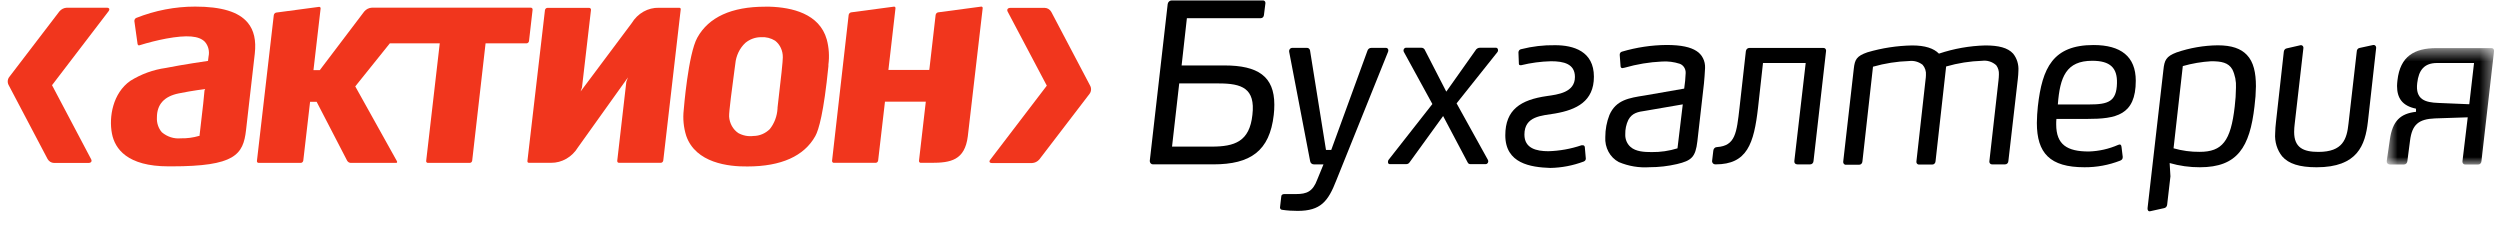 <svg width="183" height="17" viewBox="0 0 183 17" fill="none" xmlns="http://www.w3.org/2000/svg">
<g clip-path="url(#clip0_18464_19115)">
<path fill-rule="evenodd" clip-rule="evenodd" d="M14.97 6.619C14.97 6.619 14.877 7.56 14.877 7.572L14.603 9.95H14.564C14.132 10.076 13.685 10.136 13.237 10.125C12.738 10.174 12.239 10.014 11.845 9.679C11.593 9.387 11.463 8.996 11.486 8.597C11.486 7.648 12.011 7.052 13.087 6.836C14.162 6.619 15.021 6.519 15.021 6.519L14.97 6.619ZM14.286 0.483C12.811 0.483 11.348 0.766 9.965 1.315C9.88 1.358 9.829 1.453 9.837 1.552L10.07 3.217C10.076 3.255 10.095 3.287 10.124 3.31C10.155 3.326 10.192 3.326 10.224 3.31C10.861 3.113 11.506 2.951 12.159 2.826C13.706 2.544 14.564 2.619 14.997 3.06C15.251 3.349 15.351 3.756 15.265 4.143L15.226 4.458C15.226 4.458 13.35 4.729 12.132 4.975C11.216 5.102 10.334 5.423 9.536 5.92C8.267 6.811 7.954 8.551 8.197 9.792C8.411 10.879 9.3 12.177 12.336 12.177H12.557C17.199 12.177 17.806 11.324 18.011 9.517L18.285 7.11L18.649 3.938C18.761 2.96 18.594 2.211 18.131 1.657C17.473 0.866 16.216 0.483 14.286 0.483Z" fill="#F1361D"/>
<path fill-rule="evenodd" clip-rule="evenodd" d="M56.915 7.885V7.943C56.884 8.498 56.686 9.027 56.35 9.45C56.023 9.771 55.598 9.951 55.155 9.953C54.773 10.003 54.387 9.929 54.044 9.741C53.654 9.478 53.404 9.029 53.371 8.534C53.349 8.214 53.615 6.232 53.758 5.166L53.824 4.674C53.878 4.081 54.14 3.531 54.559 3.139C54.892 2.864 55.3 2.718 55.719 2.722C56.077 2.698 56.432 2.788 56.74 2.98C57.102 3.262 57.31 3.716 57.302 4.196C57.309 4.404 57.178 5.691 56.915 7.885ZM56.346 0.49H56.005C53.546 0.49 51.874 1.257 51.044 2.755C50.374 3.95 50.053 8 50.049 8.043C49.976 8.686 50.039 9.337 50.234 9.949C50.927 11.931 53.329 12.202 54.71 12.185C57.189 12.185 58.864 11.423 59.68 9.962C59.932 9.512 60.299 8.255 60.64 4.845V4.724C60.72 4.112 60.679 3.488 60.52 2.893C59.986 0.99 57.955 0.54 56.346 0.49Z" fill="#F1361D"/>
<path fill-rule="evenodd" clip-rule="evenodd" d="M49.715 0.569H48.241C47.437 0.546 46.679 0.973 46.238 1.698L42.501 6.694L42.602 6.398L43.26 0.728C43.266 0.689 43.255 0.65 43.229 0.624C43.206 0.594 43.172 0.577 43.136 0.577H40.064C39.979 0.581 39.907 0.649 39.891 0.74L38.607 11.785C38.602 11.821 38.612 11.858 38.634 11.885C38.658 11.906 38.69 11.919 38.722 11.918H40.328C41.128 11.929 41.879 11.495 42.316 10.773L45.967 5.665L45.848 5.982L45.182 11.769C45.178 11.805 45.188 11.842 45.209 11.872C45.236 11.902 45.272 11.919 45.31 11.918H48.377C48.464 11.913 48.536 11.844 48.551 11.751L49.828 0.694C49.835 0.66 49.826 0.625 49.804 0.598C49.779 0.577 49.747 0.567 49.715 0.569Z" fill="#F1361D"/>
<path fill-rule="evenodd" clip-rule="evenodd" d="M71.8 0.487L68.67 0.904C68.578 0.919 68.506 0.996 68.488 1.095L68.043 4.962L68.021 5.121H65.031L65.549 0.612C65.553 0.576 65.544 0.54 65.522 0.512C65.497 0.491 65.464 0.482 65.433 0.487L62.304 0.904C62.212 0.919 62.138 0.996 62.122 1.095L60.907 11.769C60.903 11.807 60.915 11.846 60.938 11.873C60.962 11.903 60.996 11.92 61.031 11.919H64.102C64.192 11.917 64.267 11.845 64.28 11.749L64.776 7.477V7.444H67.769L67.27 11.769C67.266 11.807 67.278 11.846 67.301 11.873C67.324 11.903 67.358 11.92 67.394 11.919H68.167C69.584 11.919 70.624 11.736 70.844 9.975L71.931 0.612C71.938 0.577 71.93 0.54 71.908 0.512C71.878 0.484 71.838 0.474 71.8 0.487Z" fill="#F1361D"/>
<path fill-rule="evenodd" clip-rule="evenodd" d="M38.724 3.002L38.986 0.712C38.991 0.674 38.98 0.636 38.956 0.607C38.931 0.577 38.896 0.561 38.859 0.562H27.22C27.008 0.572 26.807 0.673 26.663 0.841L23.41 5.133H22.946L23.468 0.629C23.474 0.594 23.464 0.559 23.441 0.533C23.418 0.509 23.385 0.499 23.352 0.503L20.223 0.92C20.13 0.935 20.057 1.012 20.041 1.112L18.808 11.774C18.799 11.811 18.81 11.85 18.834 11.878C18.858 11.907 18.895 11.924 18.931 11.924H22.025C22.112 11.917 22.184 11.848 22.2 11.757L22.698 7.452H23.178L25.41 11.761C25.465 11.855 25.558 11.915 25.662 11.924H28.991C29.046 11.924 29.1 11.894 29.053 11.795L26.005 6.324L28.535 3.173H32.19L31.197 11.774C31.189 11.811 31.198 11.85 31.223 11.878C31.248 11.907 31.284 11.924 31.32 11.924H34.392C34.48 11.92 34.552 11.85 34.565 11.757L35.544 3.173H38.546C38.636 3.169 38.711 3.097 38.724 3.002Z" fill="#F1361D"/>
<path fill-rule="evenodd" clip-rule="evenodd" d="M7.823 0.565H4.887C4.684 0.574 4.492 0.669 4.354 0.828L0.686 5.624C0.549 5.791 0.527 6.035 0.633 6.228L3.483 11.639C3.582 11.813 3.755 11.921 3.944 11.927H6.485C6.667 11.927 6.756 11.803 6.667 11.648L3.808 6.236L7.947 0.823C8.055 0.674 8 0.565 7.823 0.565Z" fill="#F1361D"/>
<path fill-rule="evenodd" clip-rule="evenodd" d="M79.802 6.277L76.951 0.865C76.852 0.694 76.68 0.586 76.491 0.578H73.947C73.768 0.578 73.68 0.703 73.764 0.857L76.626 6.27L72.488 11.69C72.376 11.823 72.43 11.935 72.612 11.935H75.548C75.749 11.925 75.939 11.832 76.077 11.673L79.749 6.877C79.882 6.709 79.903 6.47 79.802 6.277Z" fill="#F1361D"/>
<path fill-rule="evenodd" clip-rule="evenodd" d="M91.676 8.409C91.904 6.461 90.902 6.107 89.217 6.107H86.319L85.793 10.732H88.69C90.381 10.732 91.467 10.361 91.676 8.409ZM84.164 11.773L85.476 0.291C85.501 0.142 85.621 0.033 85.762 0.033H92.446C92.539 0.025 92.622 0.099 92.629 0.201C92.63 0.216 92.63 0.231 92.628 0.245L92.52 1.103C92.511 1.23 92.413 1.329 92.296 1.331H86.88L86.494 4.791H89.634C92.075 4.791 93.281 5.586 93.281 7.664C93.282 7.913 93.268 8.162 93.239 8.409C92.938 11.057 91.533 12.031 88.817 12.031H84.405C84.279 12.039 84.171 11.934 84.164 11.799V11.773Z" fill="black"/>
<path fill-rule="evenodd" clip-rule="evenodd" d="M94.984 15.437C94.606 15.438 94.227 15.413 93.851 15.358C93.763 15.356 93.694 15.278 93.695 15.184C93.695 15.17 93.697 15.158 93.701 15.145L93.789 14.384C93.789 14.267 93.882 14.205 94.017 14.205H94.876C95.65 14.205 96.099 14.025 96.423 13.146L96.88 12.032H96.171C96.032 12.036 95.911 11.923 95.898 11.773L94.365 3.78C94.347 3.651 94.428 3.529 94.549 3.508C94.562 3.505 94.576 3.504 94.59 3.505H95.646C95.769 3.486 95.882 3.579 95.9 3.71C95.9 3.716 95.901 3.723 95.901 3.73L97.062 10.973H97.448L100.091 3.73C100.127 3.593 100.245 3.501 100.377 3.505H101.463C101.553 3.505 101.626 3.583 101.626 3.68V3.684C101.625 3.729 101.616 3.772 101.598 3.813L97.813 13.214C97.217 14.746 96.671 15.437 94.984 15.437Z" fill="black"/>
<path fill-rule="evenodd" clip-rule="evenodd" d="M108.908 11.69C108.968 11.786 108.945 11.915 108.856 11.979C108.827 12.001 108.792 12.013 108.757 12.014H107.639C107.552 12.022 107.468 11.971 107.431 11.886L105.636 8.493L103.191 11.869C103.136 11.962 103.039 12.018 102.936 12.014H101.729C101.578 12.014 101.563 11.807 101.652 11.69L104.85 7.615L102.754 3.785C102.709 3.682 102.748 3.561 102.843 3.512C102.862 3.501 102.883 3.496 102.905 3.494H104.034C104.162 3.487 104.279 3.571 104.321 3.701L105.868 6.708L107.996 3.701C108.067 3.568 108.2 3.488 108.343 3.494H109.504C109.654 3.494 109.702 3.701 109.608 3.818L106.622 7.565L108.908 11.69Z" fill="black"/>
<path fill-rule="evenodd" clip-rule="evenodd" d="M110.188 9.904C110.188 8.022 111.316 7.306 113.231 7.031C114.032 6.918 115.285 6.773 115.285 5.636C115.285 4.674 114.47 4.483 113.534 4.483C112.799 4.501 112.065 4.599 111.347 4.774C111.254 4.774 111.181 4.774 111.181 4.662L111.15 3.829C111.155 3.711 111.239 3.615 111.347 3.6C112.163 3.393 112.998 3.295 113.835 3.309C115.177 3.309 116.674 3.747 116.674 5.615C116.674 7.418 115.405 8.034 113.835 8.308C112.855 8.472 111.587 8.488 111.587 9.854C111.587 10.861 112.466 11.069 113.34 11.069C114.165 11.046 114.983 10.899 115.77 10.632C115.799 10.626 115.828 10.626 115.858 10.632C115.934 10.625 116.001 10.687 116.009 10.769V10.778L116.082 11.61C116.082 11.723 116.009 11.789 115.931 11.823C115.141 12.12 114.312 12.279 113.475 12.293C112.04 12.243 110.188 11.969 110.188 9.904Z" fill="black"/>
<path fill-rule="evenodd" clip-rule="evenodd" d="M119.194 8.776C119.038 9.101 118.96 9.466 118.97 9.833C118.955 10.19 119.098 10.533 119.358 10.758C119.744 11.099 120.356 11.132 120.905 11.132C121.543 11.141 122.179 11.048 122.792 10.858L123.179 7.639L120.448 8.109C119.906 8.185 119.469 8.264 119.194 8.776ZM124.73 6.107L124.247 10.345C124.111 11.499 123.825 11.756 122.753 12.011C122.094 12.164 121.421 12.241 120.746 12.24C119.98 12.293 119.213 12.165 118.499 11.865C117.85 11.527 117.457 10.799 117.508 10.024C117.508 9.472 117.61 8.926 117.81 8.418C118.289 7.315 119.241 7.169 120.386 6.99L123.283 6.486C123.34 6.109 123.376 5.731 123.391 5.349C123.405 5.041 123.224 4.761 122.951 4.666C122.53 4.531 122.092 4.475 121.654 4.504C120.733 4.547 119.819 4.698 118.928 4.954C118.872 4.97 118.818 4.98 118.762 4.987C118.69 4.99 118.63 4.931 118.626 4.854L118.564 4.021C118.553 3.907 118.626 3.803 118.73 3.78C119.793 3.466 120.889 3.302 121.991 3.292C123.079 3.292 123.755 3.455 124.177 3.73C124.591 3.984 124.835 4.467 124.811 4.98C124.806 5.278 124.749 5.862 124.73 6.107Z" fill="black"/>
<path fill-rule="evenodd" clip-rule="evenodd" d="M125.581 12.032C125.415 12.032 125.311 11.918 125.326 11.774L125.415 11.024C125.427 10.874 125.546 10.761 125.687 10.766C127.031 10.67 127.121 9.742 127.334 7.877L127.797 3.751C127.812 3.61 127.925 3.504 128.056 3.51H133.472C133.572 3.5 133.661 3.579 133.669 3.686C133.672 3.707 133.67 3.73 133.666 3.751L132.749 11.79C132.743 11.928 132.634 12.036 132.505 12.032H131.569C131.418 12.032 131.33 11.936 131.345 11.79L132.177 4.613H129.051L128.691 7.86C128.39 10.524 127.89 12.032 125.581 12.032Z" fill="black"/>
<path fill-rule="evenodd" clip-rule="evenodd" d="M147.705 5.782L147.013 11.79C147.008 11.928 146.901 12.036 146.773 12.032H145.821C145.719 12.04 145.629 11.959 145.62 11.849C145.619 11.829 145.62 11.809 145.624 11.79L146.289 5.895C146.307 5.744 146.317 5.593 146.32 5.441C146.334 5.2 146.264 4.963 146.123 4.775C145.837 4.519 145.466 4.402 145.098 4.45C144.205 4.477 143.318 4.617 142.457 4.866L141.682 11.803C141.676 11.943 141.566 12.052 141.436 12.045C141.433 12.045 141.43 12.044 141.427 12.044H140.491C140.39 12.06 140.295 11.985 140.28 11.876C140.277 11.852 140.278 11.826 140.283 11.803L140.947 5.861C140.965 5.742 140.975 5.624 140.978 5.504C141.004 5.224 140.915 4.946 140.735 4.742C140.452 4.522 140.103 4.424 139.756 4.467C138.859 4.495 137.97 4.635 137.103 4.883L136.329 11.819C136.321 11.962 136.208 12.069 136.075 12.06H136.07H135.138C135.034 12.077 134.938 11.999 134.924 11.887C134.921 11.865 134.921 11.842 134.925 11.819L135.699 5.017C135.772 4.367 135.896 4.105 136.693 3.829C137.761 3.515 138.861 3.346 139.969 3.326C140.917 3.326 141.551 3.538 141.93 3.926C143.029 3.558 144.171 3.356 145.322 3.326C146.289 3.326 146.966 3.488 147.362 3.926C147.639 4.27 147.777 4.719 147.748 5.175C147.743 5.378 147.729 5.58 147.705 5.782Z" fill="black"/>
<path fill-rule="evenodd" clip-rule="evenodd" d="M154.962 6.09C154.993 4.97 154.468 4.449 153.153 4.449C151.252 4.449 150.785 5.62 150.634 7.646H152.928C154.328 7.646 154.931 7.434 154.962 6.09ZM150.514 9.108C150.514 10.586 151.31 11.089 152.897 11.089C153.638 11.068 154.369 10.904 155.055 10.603C155.206 10.536 155.28 10.603 155.294 10.748L155.384 11.481C155.384 11.61 155.356 11.689 155.206 11.756C154.364 12.085 153.475 12.249 152.58 12.243C150.046 12.243 149.098 11.203 149.098 8.996C149.103 8.588 149.128 8.181 149.172 7.776C149.489 4.97 150.274 3.296 153.245 3.296C155.237 3.296 156.339 4.129 156.339 5.911C156.339 8.442 154.889 8.705 152.777 8.705H150.53C150.516 8.838 150.511 8.973 150.514 9.108Z" fill="black"/>
<path fill-rule="evenodd" clip-rule="evenodd" d="M163.409 5.083C163.123 4.578 162.597 4.483 161.862 4.483C161.159 4.524 160.461 4.643 159.781 4.837L159.104 10.856C159.729 11.034 160.373 11.122 161.019 11.115C162.663 11.115 163.297 10.336 163.583 7.785C163.638 7.332 163.668 6.878 163.673 6.424C163.699 5.959 163.608 5.496 163.409 5.083ZM165.03 7.776C164.686 10.782 163.781 12.243 161.034 12.243C160.286 12.247 159.541 12.143 158.818 11.935L158.876 12.909L158.635 14.99C158.621 15.119 158.527 15.22 158.408 15.237L157.398 15.461C157.263 15.495 157.185 15.382 157.201 15.237L158.361 5.12C158.435 4.404 158.555 4.129 159.325 3.837C160.3 3.504 161.318 3.328 162.342 3.317C163.367 3.317 164.033 3.558 164.469 4.017C164.968 4.533 165.134 5.333 165.134 6.319C165.128 6.807 165.093 7.293 165.03 7.776Z" fill="black"/>
<path fill-rule="evenodd" clip-rule="evenodd" d="M173.33 8.913C173.133 10.62 172.576 12.244 169.574 12.244C168.321 12.244 167.524 11.986 167.057 11.448C166.682 10.982 166.496 10.373 166.542 9.758C166.549 9.48 166.569 9.202 166.603 8.925L167.176 3.779C167.189 3.653 167.283 3.552 167.4 3.538L168.398 3.309C168.494 3.289 168.588 3.356 168.608 3.459C168.613 3.486 168.613 3.513 168.607 3.538L167.973 9.059C167.947 9.257 167.933 9.457 167.931 9.658C167.931 10.812 168.607 11.119 169.709 11.119C171.504 11.119 171.79 10.178 171.911 9.039L172.514 3.779C172.51 3.637 172.61 3.516 172.742 3.505L173.72 3.293C173.823 3.275 173.918 3.349 173.933 3.458C173.936 3.479 173.936 3.5 173.933 3.522L173.33 8.913Z" fill="black"/>
<mask id="mask0_18464_19115" style="mask-type:luminance" maskUnits="userSpaceOnUse" x="174" y="3" width="9" height="10">
<path fill-rule="evenodd" clip-rule="evenodd" d="M174.707 3.521H182.565V12.044H174.707V3.521Z" fill="white"/>
</mask>
<g mask="url(#mask0_18464_19115)">
<path fill-rule="evenodd" clip-rule="evenodd" d="M178.391 4.612C177.455 4.612 177.049 5.133 176.941 6.073C176.79 7.294 177.529 7.501 178.488 7.535L180.751 7.63L181.099 4.612H178.391ZM174.709 11.789L174.938 10.212C175.131 8.85 175.711 8.314 176.852 8.184V7.955C175.843 7.747 175.463 7.177 175.463 6.289C175.467 6.151 175.476 6.012 175.494 5.874C175.691 4.121 176.733 3.522 178.345 3.522H182.364C182.463 3.509 182.554 3.586 182.565 3.693C182.568 3.716 182.566 3.74 182.561 3.763L181.641 11.802C181.636 11.94 181.529 12.047 181.401 12.043H180.465C180.359 12.056 180.263 11.974 180.25 11.86C180.248 11.841 180.249 11.821 180.252 11.802L180.638 8.588L178.241 8.667C177.034 8.717 176.565 9.121 176.415 10.291L176.218 11.802C176.205 11.943 176.094 12.049 175.962 12.043H174.938C174.786 12.031 174.693 11.935 174.709 11.789Z" fill="black"/>
</g>
</g>
<defs>
<clipPath id="clip0_18464_19115">
<rect width="182" height="16" fill="white" transform="translate(0.566 0.032)"/>
</clipPath>
</defs>
</svg>
